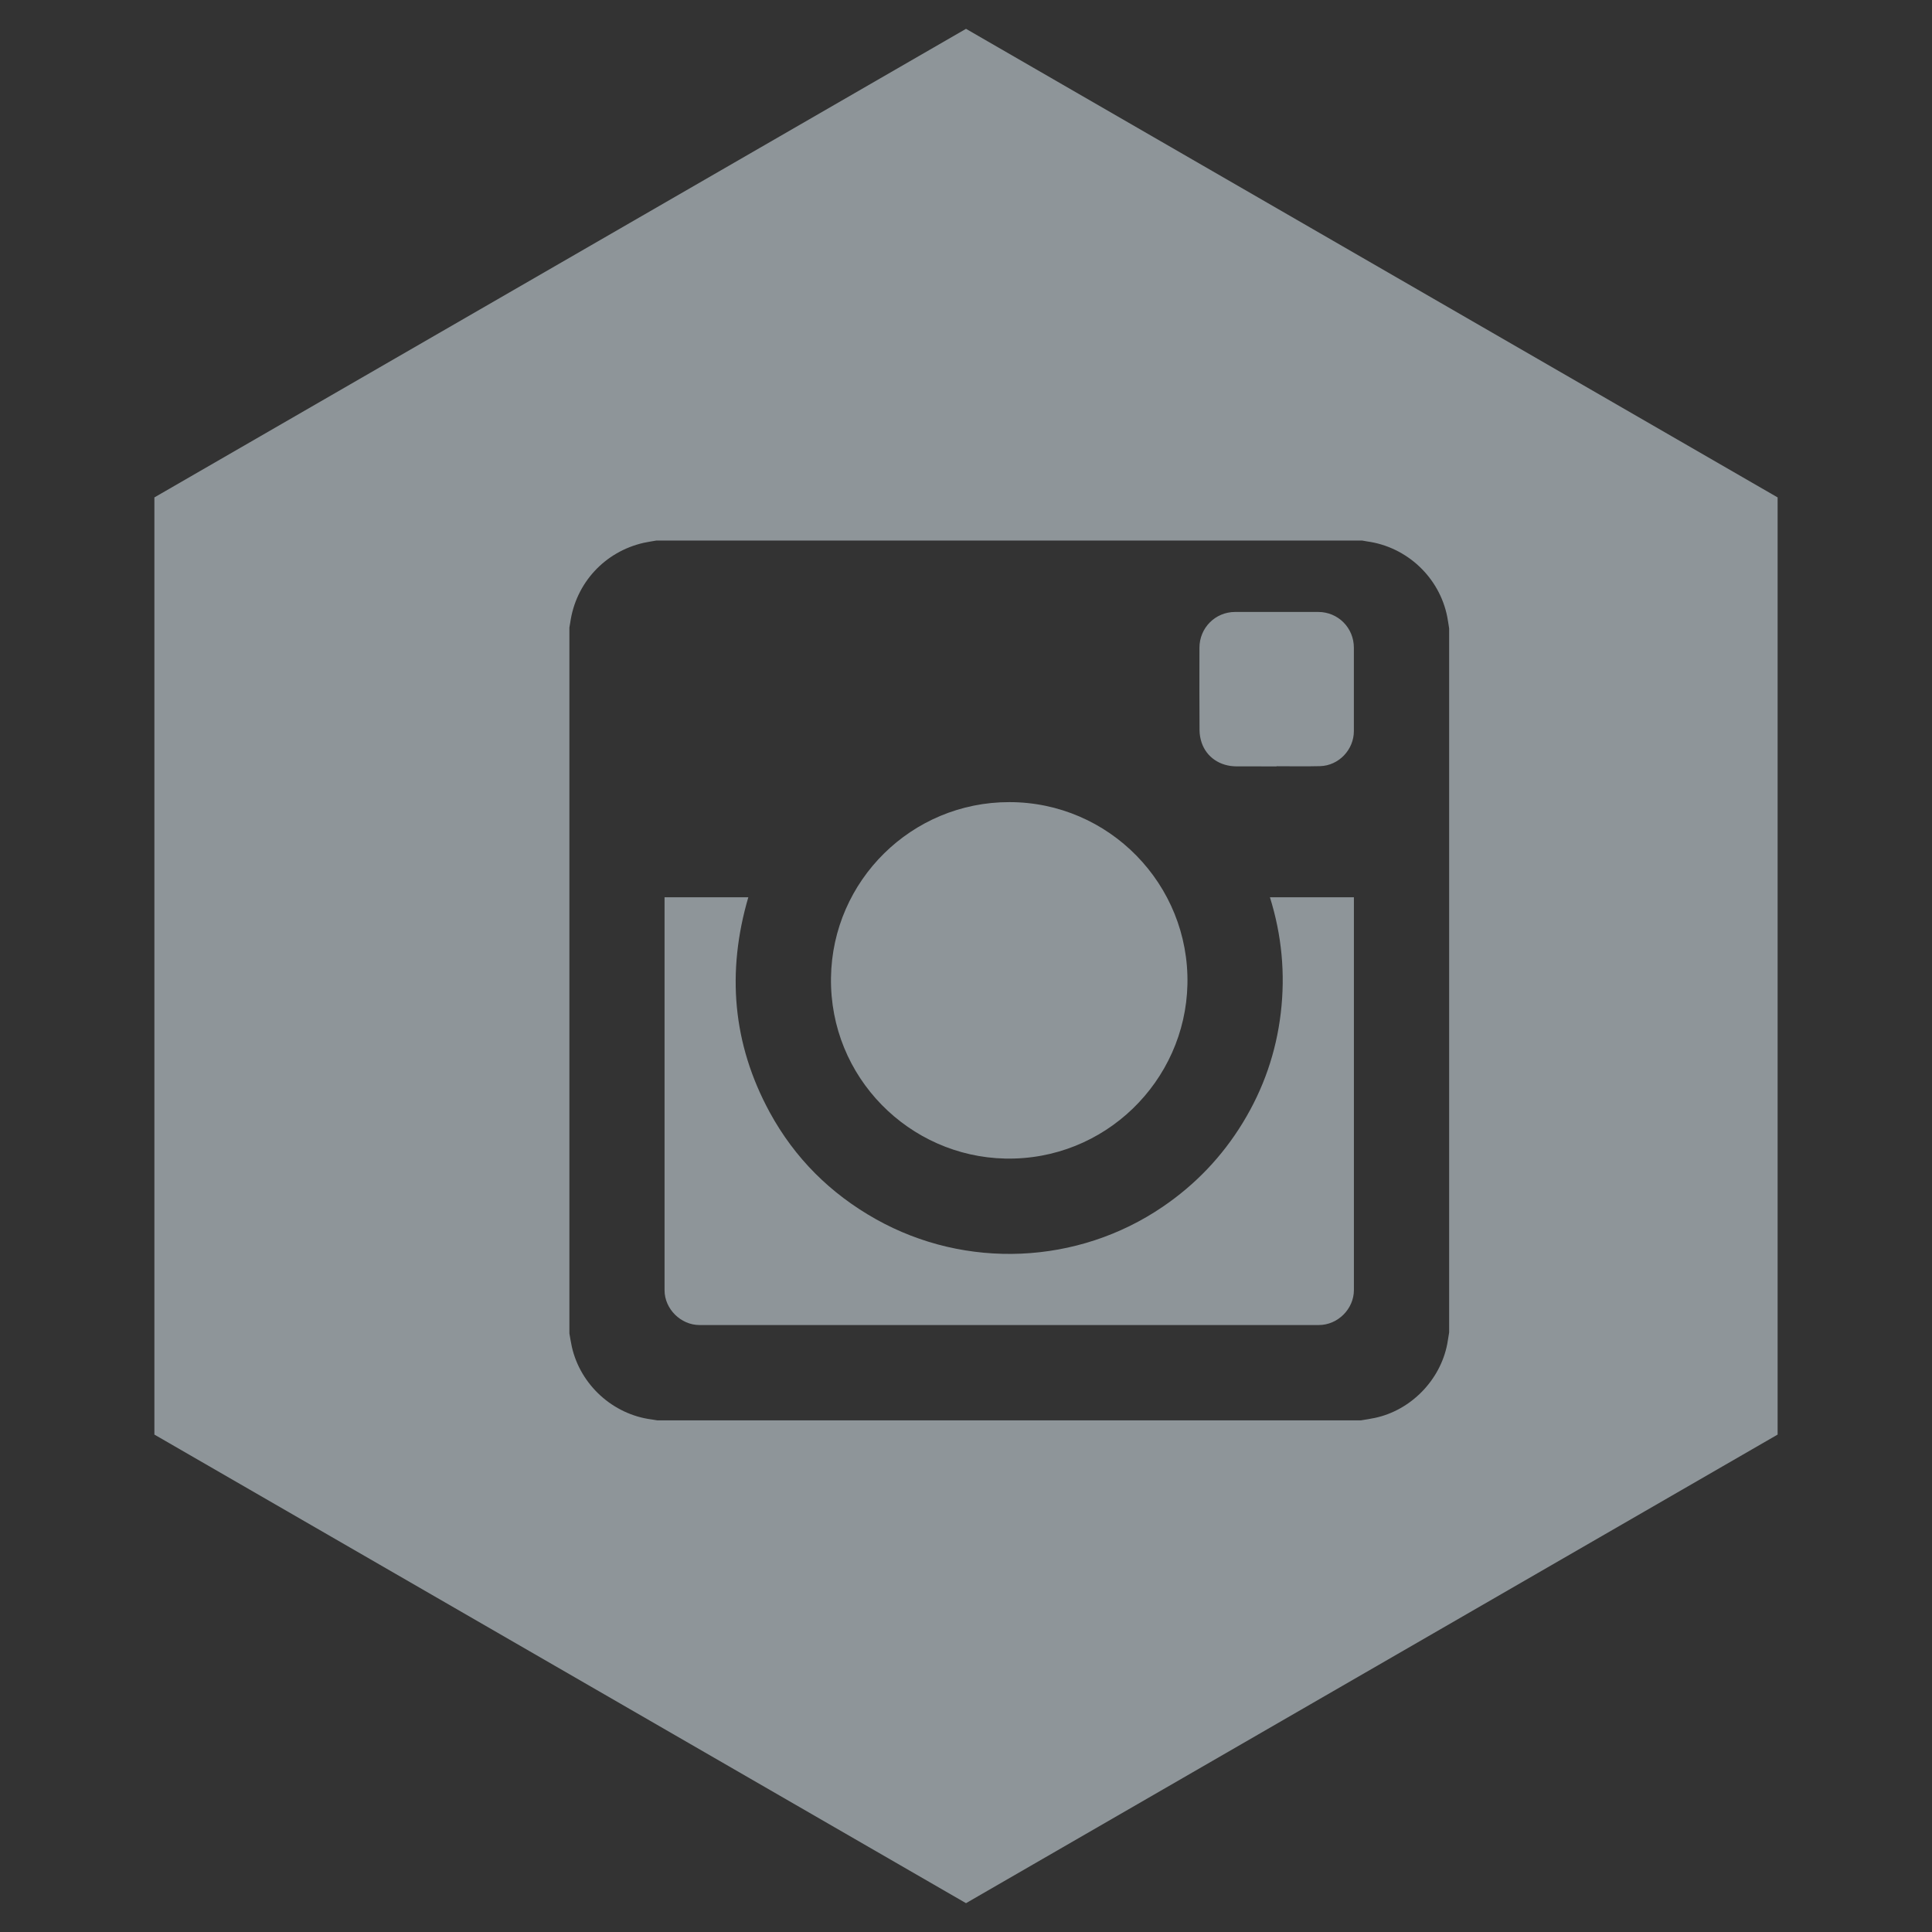 <svg width="67" height="67" xmlns="http://www.w3.org/2000/svg">

 <rect width="100%" height="100%" fill="#333333" stroke="none"/>

 <g>
  <title>background</title>
  <rect fill="none" id="canvas_background" height="402" width="582" y="-1" x="-1"/>
 </g>
 <g>
  <title>Layer 1</title>
  <path id="svg_1" fill-rule="evenodd" clip-rule="evenodd" fill="#ebf9ff" fill-opacity="0.5" d="m44.271,26.578l0,-0.006c0.502,0 1.005,0.01 1.508,-0.003c0.646,-0.016 1.172,-0.569 1.172,-1.216c0,-0.964 0,-1.927 0,-2.89c0,-0.691 -0.547,-1.241 -1.236,-1.241c-0.961,-0.001 -1.922,-0.001 -2.883,0c-0.688,0.001 -1.236,0.552 -1.236,1.242c-0.001,0.955 -0.004,1.91 0.003,2.865c0.001,0.143 0.028,0.291 0.073,0.426c0.173,0.508 0.639,0.82 1.209,0.822c0.463,0.002 0.927,0.001 1.39,0.001zm-9.271,1.239c-3.384,-0.002 -6.135,2.721 -6.182,6.089c-0.049,3.459 2.72,6.201 6.04,6.272c3.454,0.074 6.248,-2.686 6.321,-6.042c0.075,-3.461 -2.717,-6.321 -6.179,-6.319zm-11.954,3.299l0,0.082c0,4.515 -0.001,9.03 0,13.545c0,0.649 0.562,1.208 1.212,1.208c7.16,0.001 14.319,0.001 21.479,0c0.656,0 1.215,-0.558 1.215,-1.212c0.001,-4.51 0,-9.019 0,-13.528l0,-0.094l-2.912,0c0.411,1.314 0.537,2.651 0.376,4.014c-0.161,1.363 -0.601,2.632 -1.316,3.803c-0.716,1.173 -1.644,2.145 -2.779,2.917c-2.944,2.006 -6.821,2.183 -9.946,0.429c-1.579,-0.886 -2.819,-2.121 -3.685,-3.712c-1.289,-2.374 -1.495,-4.866 -0.739,-7.452c-0.968,0 -1.93,0 -2.905,0zm24.159,18.139c0.159,-0.027 0.318,-0.049 0.475,-0.083c1.246,-0.265 2.264,-1.304 2.508,-2.557c0.025,-0.136 0.045,-0.273 0.067,-0.409l0,-24.412c-0.021,-0.134 -0.04,-0.268 -0.065,-0.4c-0.268,-1.368 -1.396,-2.429 -2.78,-2.618c-0.058,-0.008 -0.113,-0.021 -0.17,-0.03l-24.479,0c-0.147,0.026 -0.296,0.047 -0.441,0.079c-1.352,0.309 -2.352,1.397 -2.545,2.767c-0.008,0.057 -0.02,0.113 -0.029,0.171l0,24.478c0.028,0.155 0.05,0.312 0.085,0.466c0.299,1.322 1.427,2.347 2.77,2.519c0.064,0.008 0.13,0.021 0.195,0.031l24.409,0l0,-0.002zm-13.705,-48.255l28.146,16.25l0,32.5l-28.146,16.25l-28.146,-16.25l0,-32.5l28.146,-16.25z"/>
 </g>
</svg>